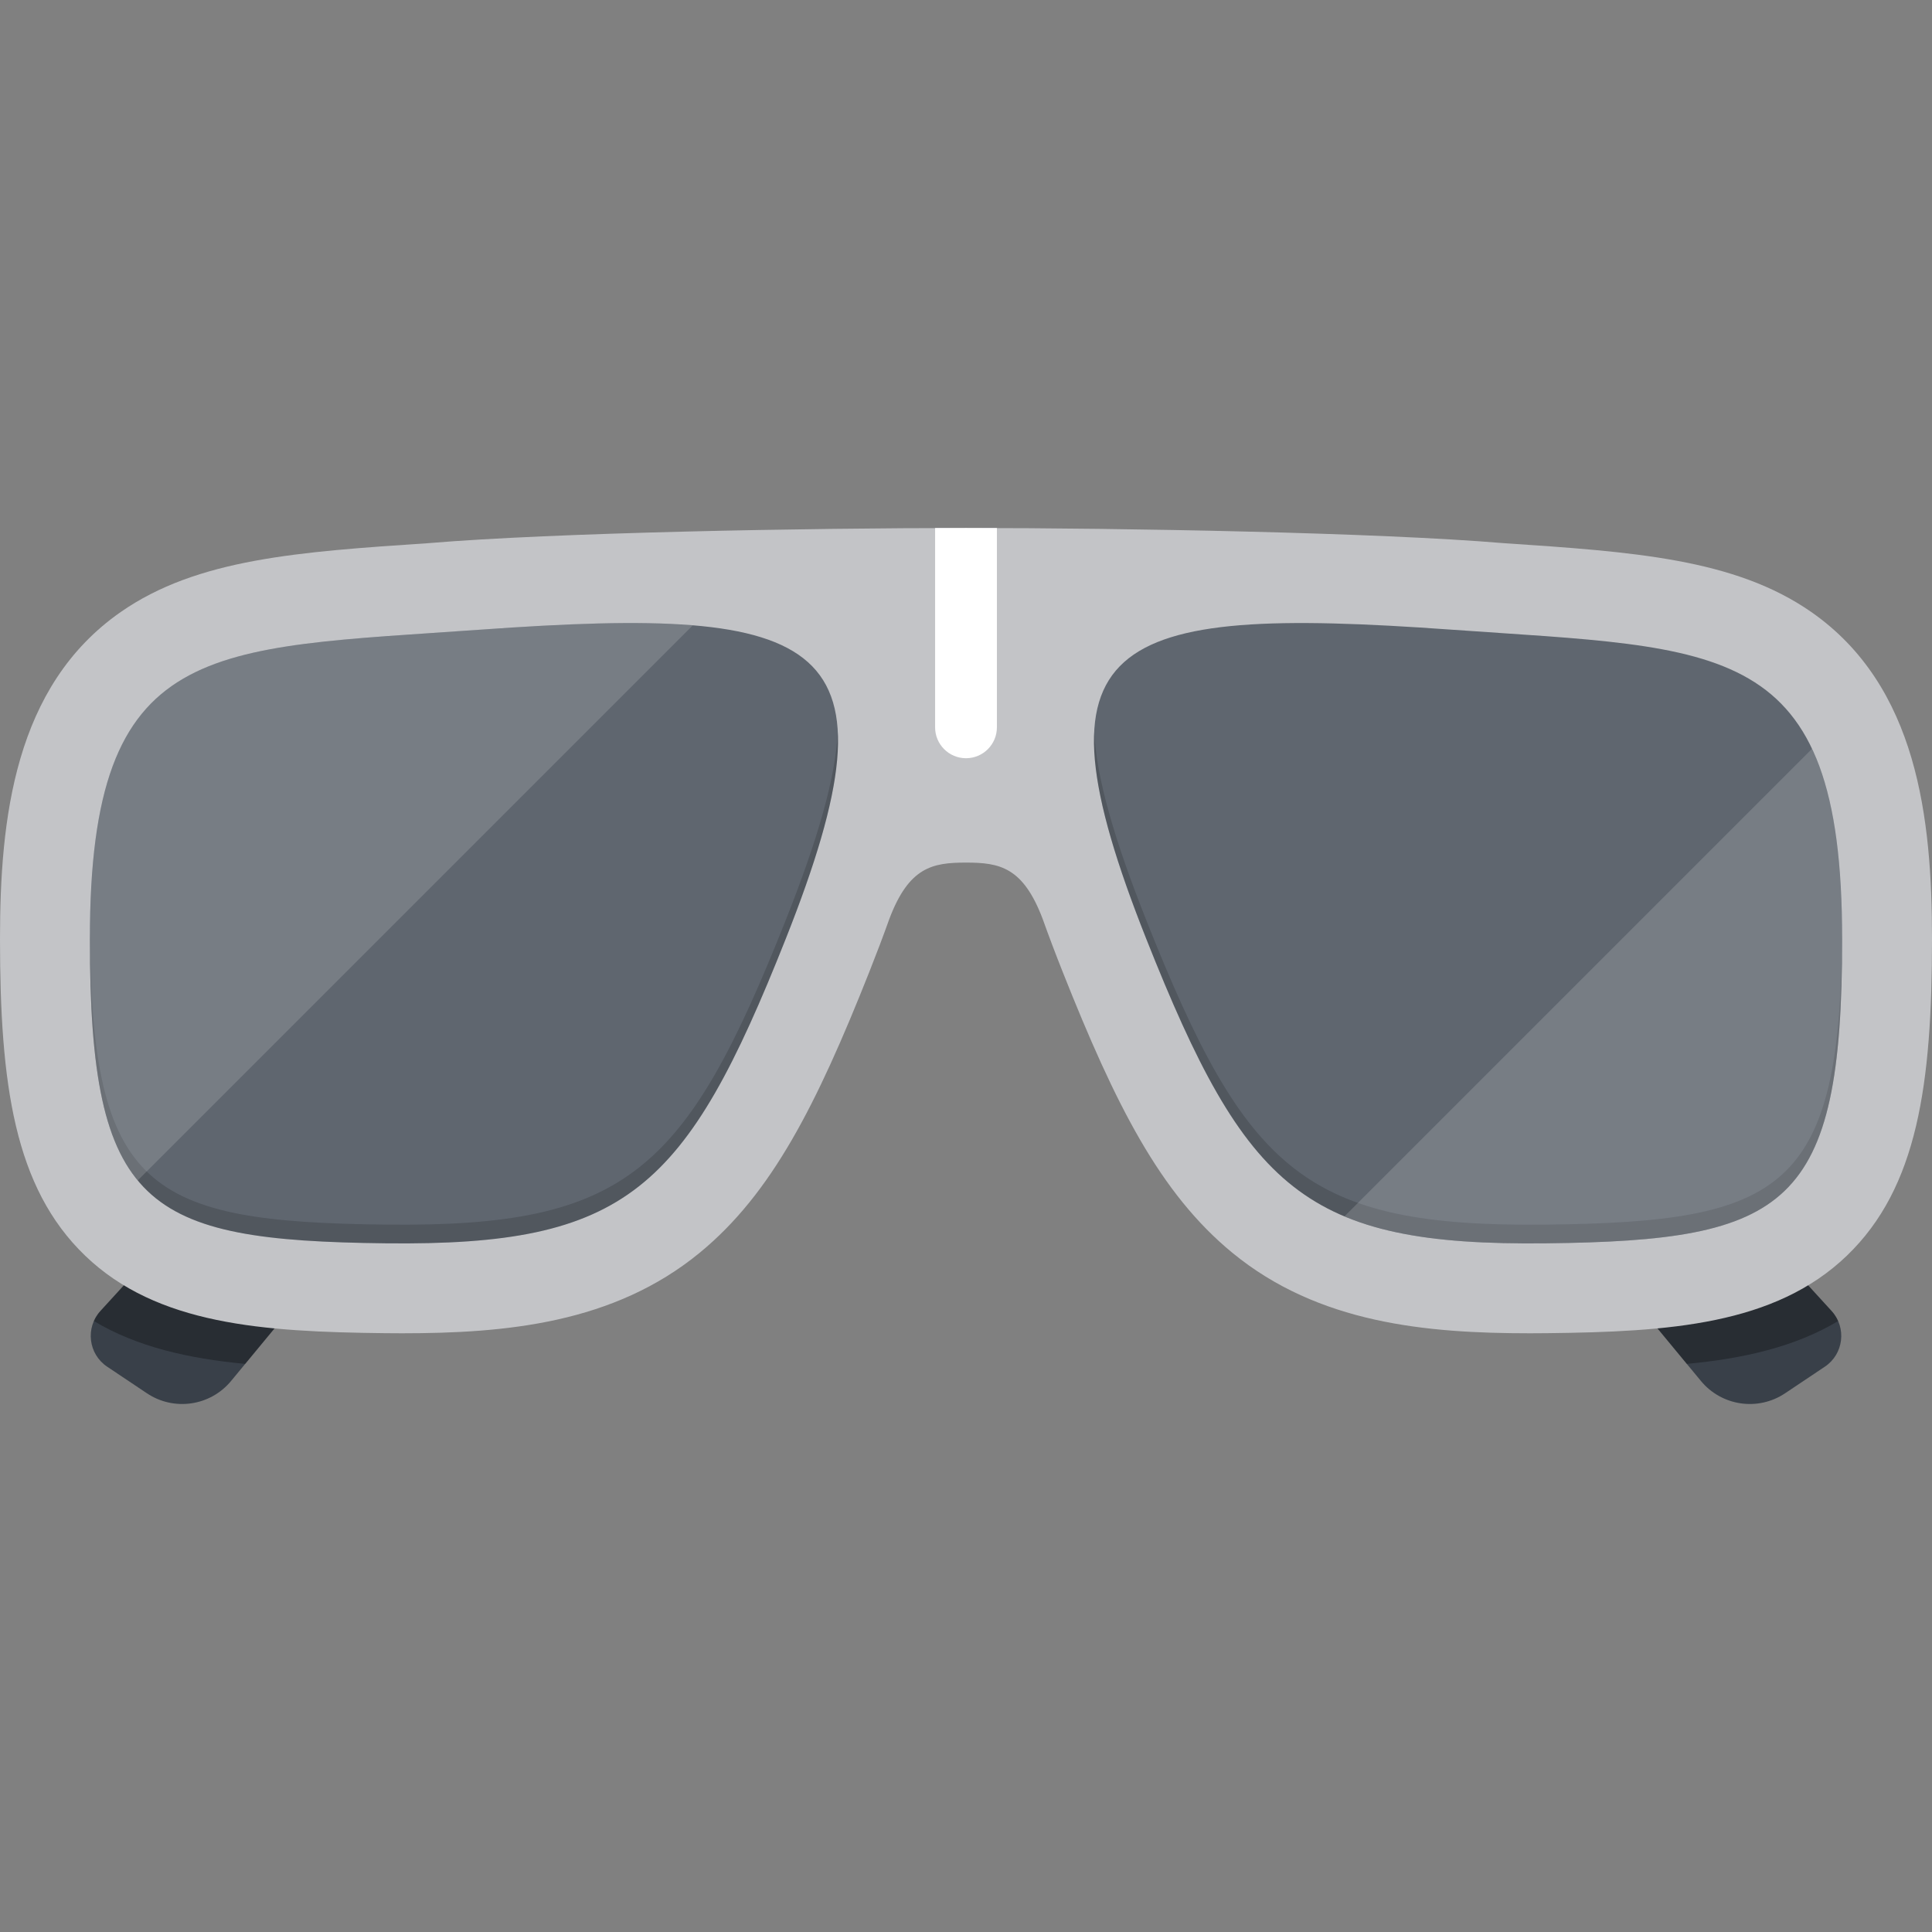 <?xml version="1.0" encoding="iso-8859-1"?>
<!-- Uploaded to: SVG Repo, www.svgrepo.com, Generator: SVG Repo Mixer Tools -->
<svg height="800px" width="800px" version="1.1" id="Layer_1" xmlns="http://www.w3.org/2000/svg" xmlns:xlink="http://www.w3.org/1999/xlink" 
	 viewBox="0 0 512 512" xml:space="preserve">
<rect x="0" y="0" width="512" height="512" fill="#808080" stroke="none"/>
<path style="fill:#394049;" d="M121.174,293.432l-59.936,72.54c-5.494,6.65-15.13,8.06-22.3,3.264l-10.537-7.049
	c-4.989-3.337-5.835-10.333-1.786-14.764l69.688-76.25L121.174,293.432z"/>
<path style="opacity:0.3;enable-background:new    ;" d="M96.304,271.172l-69.688,76.25c-0.746,0.815-1.322,1.718-1.74,2.669
	c11.407,6.842,25.005,9.932,40.102,11.356l56.196-68.014L96.304,271.172z"/>
<path style="fill:#394049;" d="M390.828,293.432l59.936,72.539c5.494,6.65,15.13,8.06,22.3,3.264l10.537-7.049
	c4.989-3.337,5.835-10.333,1.786-14.764l-69.688-76.25L390.828,293.432z"/>
<path style="opacity:0.3;enable-background:new    ;" d="M415.696,271.172l69.688,76.25c0.746,0.815,1.322,1.718,1.74,2.669
	c-11.407,6.842-25.005,9.932-40.102,11.356l-56.196-68.014L415.696,271.172z"/>
<path style="fill:#C3C4C7;" d="M256.001,139.926c42.268,0,108.913,1.2,142.536,4.021c34.192,2.29,61.197,4.099,81.491,18.256
	C508.201,181.857,512,217.013,512,248.811c0,38.434-3.773,65.883-22.551,83.947c-19.111,18.383-47.268,20.182-79.403,20.547
	c-1.55,0.019-3.079,0.027-4.577,0.027c-0.003,0-0.003,0-0.007,0c-27.474,0-56.049-2.586-78.878-21.334
	c-19.135-15.714-30.97-39.18-44.945-74.403c-1.912-4.819-3.695-9.51-5.321-14.073c-5.202-13.74-11.39-14.927-20.317-14.927
	s-15.115,1.188-20.317,14.927c-1.626,4.563-3.41,9.253-5.321,14.073c-13.976,35.223-25.809,58.689-44.945,74.403
	c-22.83,18.748-51.404,21.334-78.879,21.334c-0.003,0-0.003,0-0.007,0c-1.498,0-3.027-0.009-4.577-0.027
	c-32.135-0.365-60.291-2.164-79.403-20.547C3.773,314.694,0,287.245,0,248.811c0-31.798,3.799-66.955,31.973-86.608
	c20.294-14.157,47.301-15.966,81.491-18.256C147.088,141.125,213.731,139.926,256.001,139.926z"/>
<path style="fill:#5F666F;" d="M127.636,166.847c-72.508,5.18-103.821,2.197-103.821,81.964c0,71.242,14.52,79.954,78.411,80.68
	s79.55-14.016,105.999-80.68C239.871,169.045,219.114,160.313,127.636,166.847z"/>
<path style="opacity:0.15;enable-background:new    ;" d="M222.02,193.937c-0.596,12.25-5.308,28.526-13.795,49.917
	c-26.449,66.664-42.109,81.406-105.999,80.68c-62.905-0.715-77.95-9.172-78.4-77.428c-0.003,0.569-0.011,1.128-0.011,1.705
	c0,71.242,14.52,79.954,78.411,80.68c63.89,0.726,79.55-14.016,105.999-80.68C217.912,224.394,222.678,206.642,222.02,193.937z"/>
<path style="fill:#5F666F;" d="M384.364,166.847c72.509,5.18,103.821,2.197,103.821,81.964c0,71.242-14.52,79.954-78.411,80.68
	s-79.55-14.016-105.999-80.68C272.13,169.045,292.886,160.313,384.364,166.847z"/>
<path style="fill:#FFFFFF;" d="M256.001,139.926c-2.638,0-5.373,0.004-8.187,0.014v52.81c0,4.521,3.664,8.187,8.187,8.187
	c4.522,0,8.187-3.666,8.187-8.187v-52.81C261.372,139.931,258.639,139.926,256.001,139.926z"/>
<path style="opacity:0.15;enable-background:new    ;" d="M289.98,193.937c0.596,12.25,5.308,28.526,13.795,49.917
	c26.449,66.664,42.109,81.406,105.999,80.68c62.905-0.715,77.95-9.172,78.4-77.428c0.003,0.569,0.011,1.128,0.011,1.705
	c0,71.242-14.52,79.954-78.411,80.68c-63.89,0.726-79.55-14.016-105.999-80.68C294.088,224.394,289.322,206.642,289.98,193.937z"/>
<g>
	<path style="opacity:0.15;fill:#FFFFFF;enable-background:new    ;" d="M127.636,166.847
		c-72.508,5.18-103.822,2.197-103.822,81.964c0,32.855,3.094,52.404,12.689,64.01l147.111-147.111
		C169.249,164.526,150.691,165.2,127.636,166.847z"/>
	<path style="opacity:0.15;fill:#FFFFFF;enable-background:new    ;" d="M480.208,198.438L356.291,322.355
		c13.329,5.607,30.202,7.402,53.484,7.137c63.889-0.726,78.411-9.438,78.411-80.68C488.186,225.916,485.6,209.848,480.208,198.438z"
		/>
</g>
</svg>